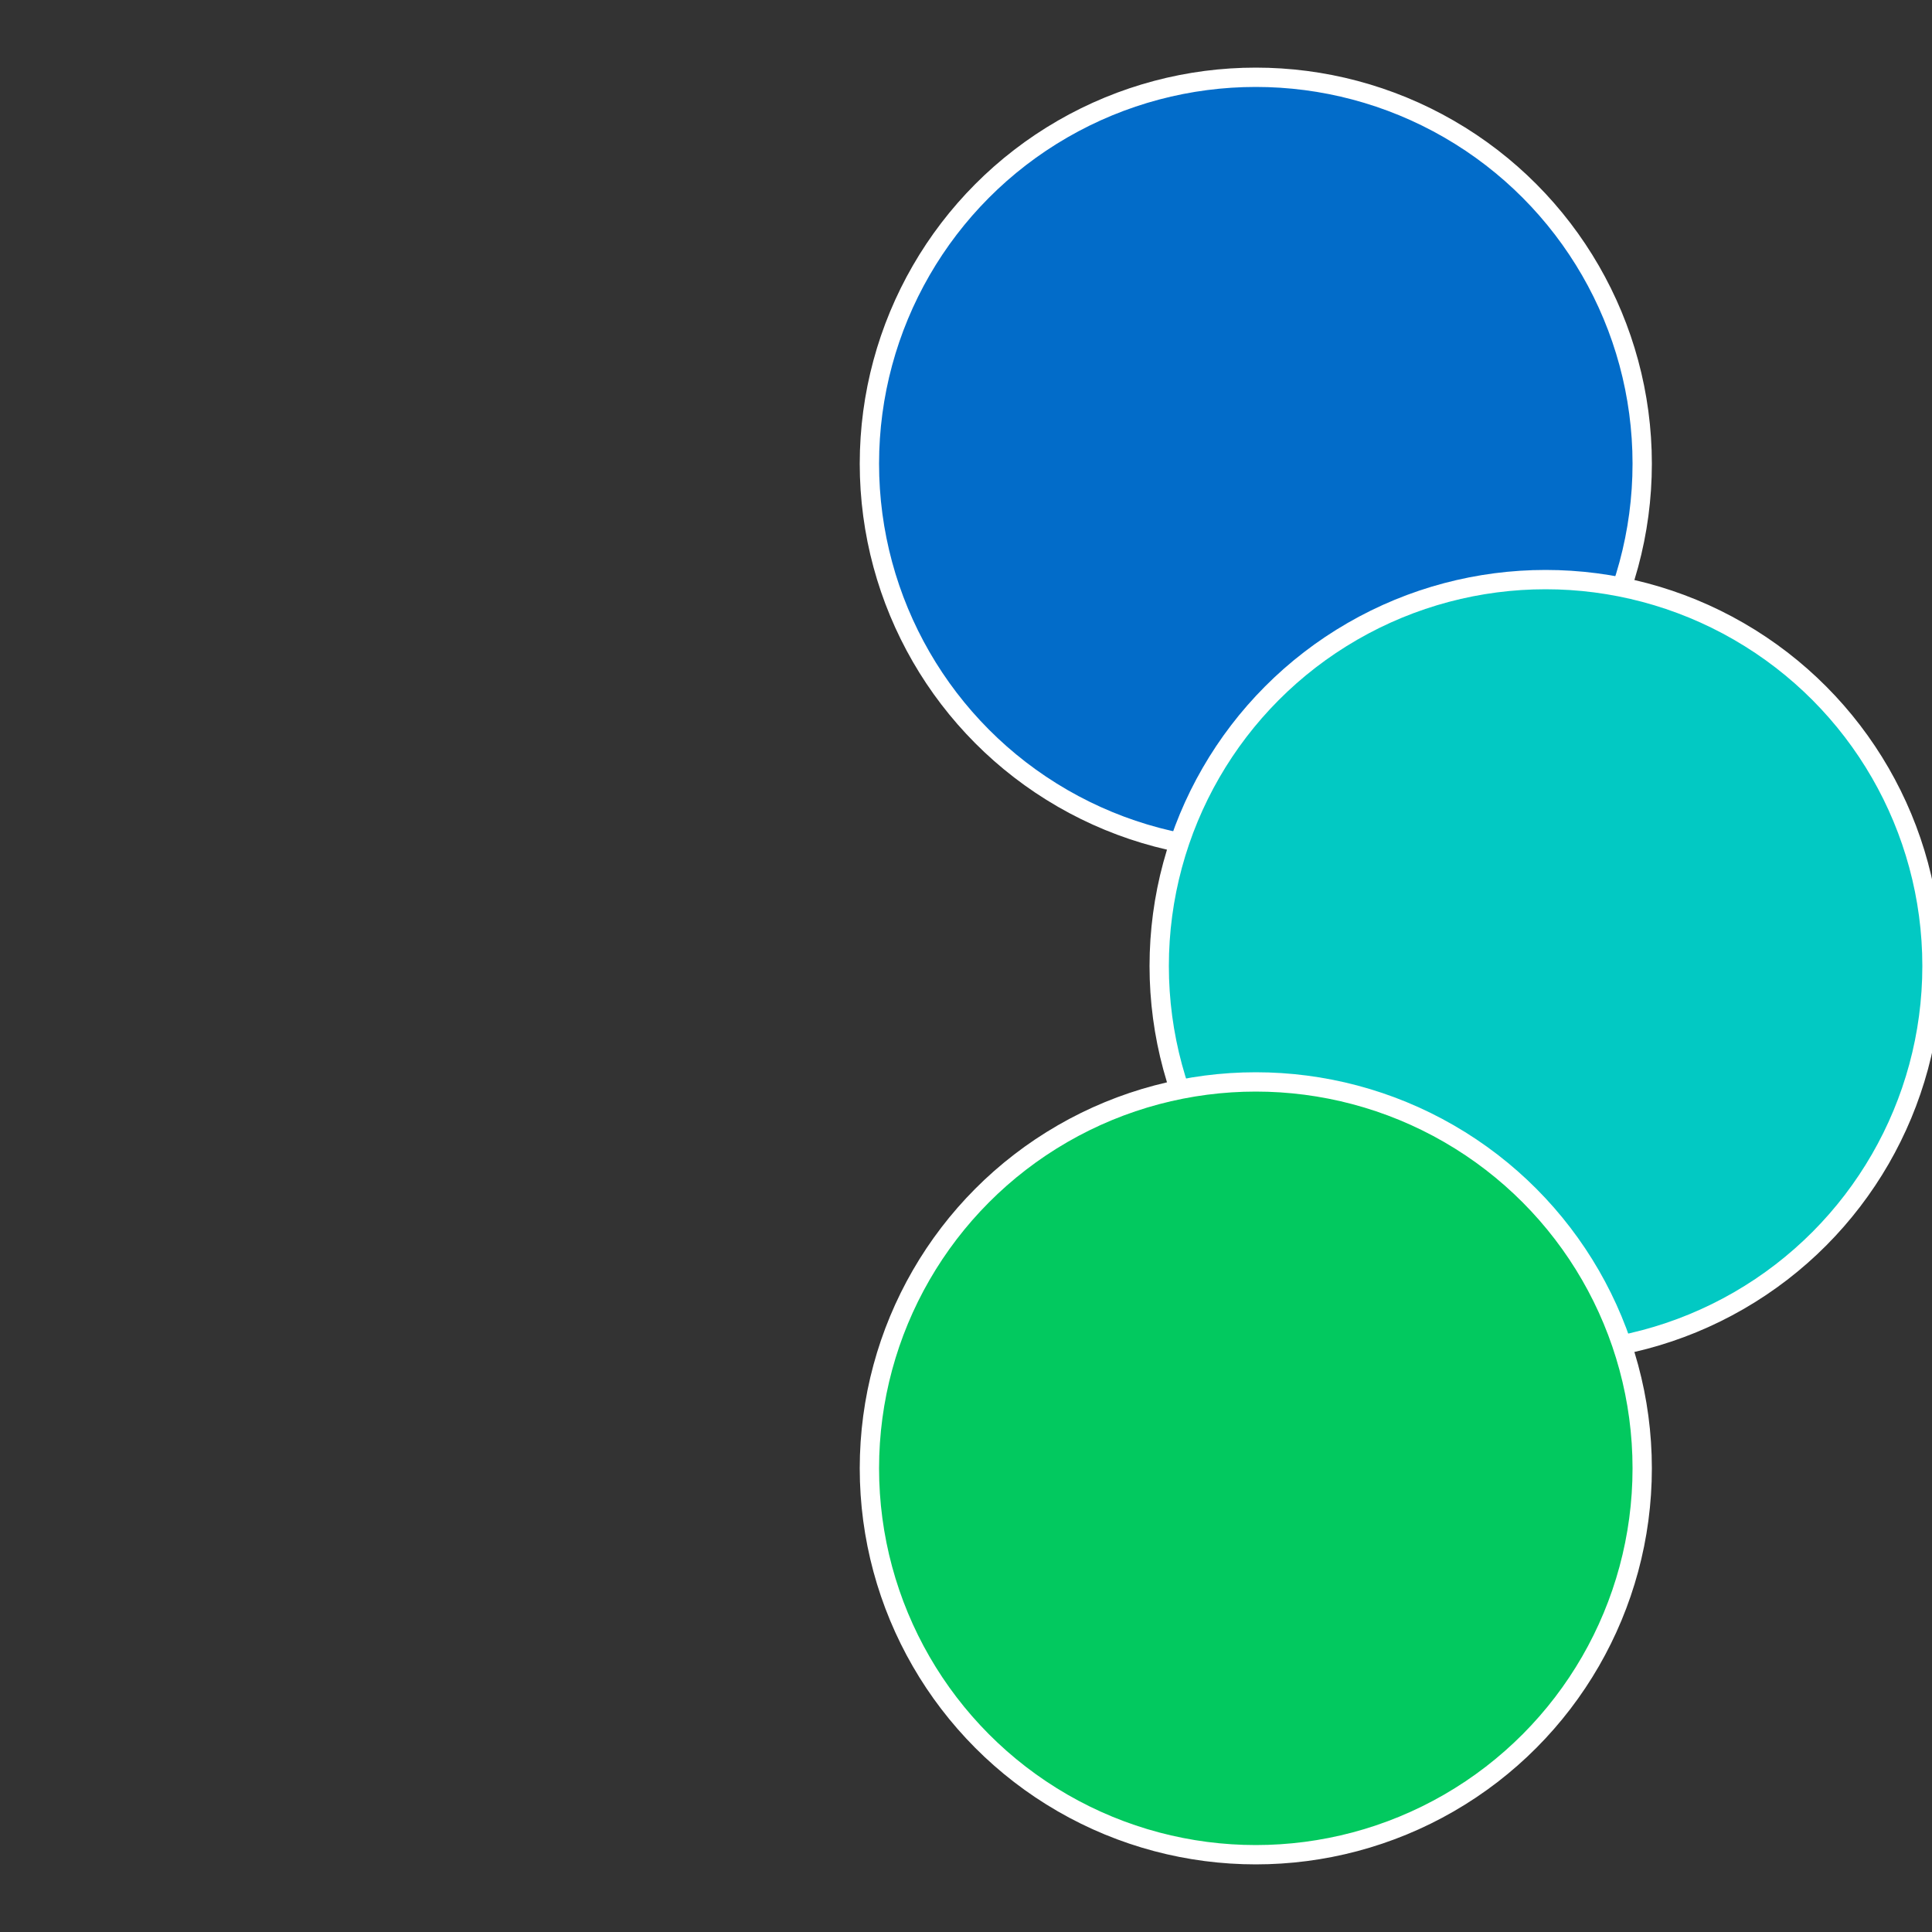 <?xml version="1.0" standalone="no"?>
<svg width="500" height="500" viewBox="-1 -1 2 2" xmlns="http://www.w3.org/2000/svg">
 
                <rect x="-1" y="-1" width="2" height="2" fill="#333333" stroke="none"/>
 
                <circle cx="0.3" cy="-0.52" r="0.4" fill="#026cc9" stroke="#fff" stroke-width="1%" />
             
                <circle cx="0.6" cy="0" r="0.4" fill="#02c9c3" stroke="#fff" stroke-width="1%" />
             
                <circle cx="0.3" cy="0.52" r="0.4" fill="#02c95f" stroke="#fff" stroke-width="1%" />
            </svg>
